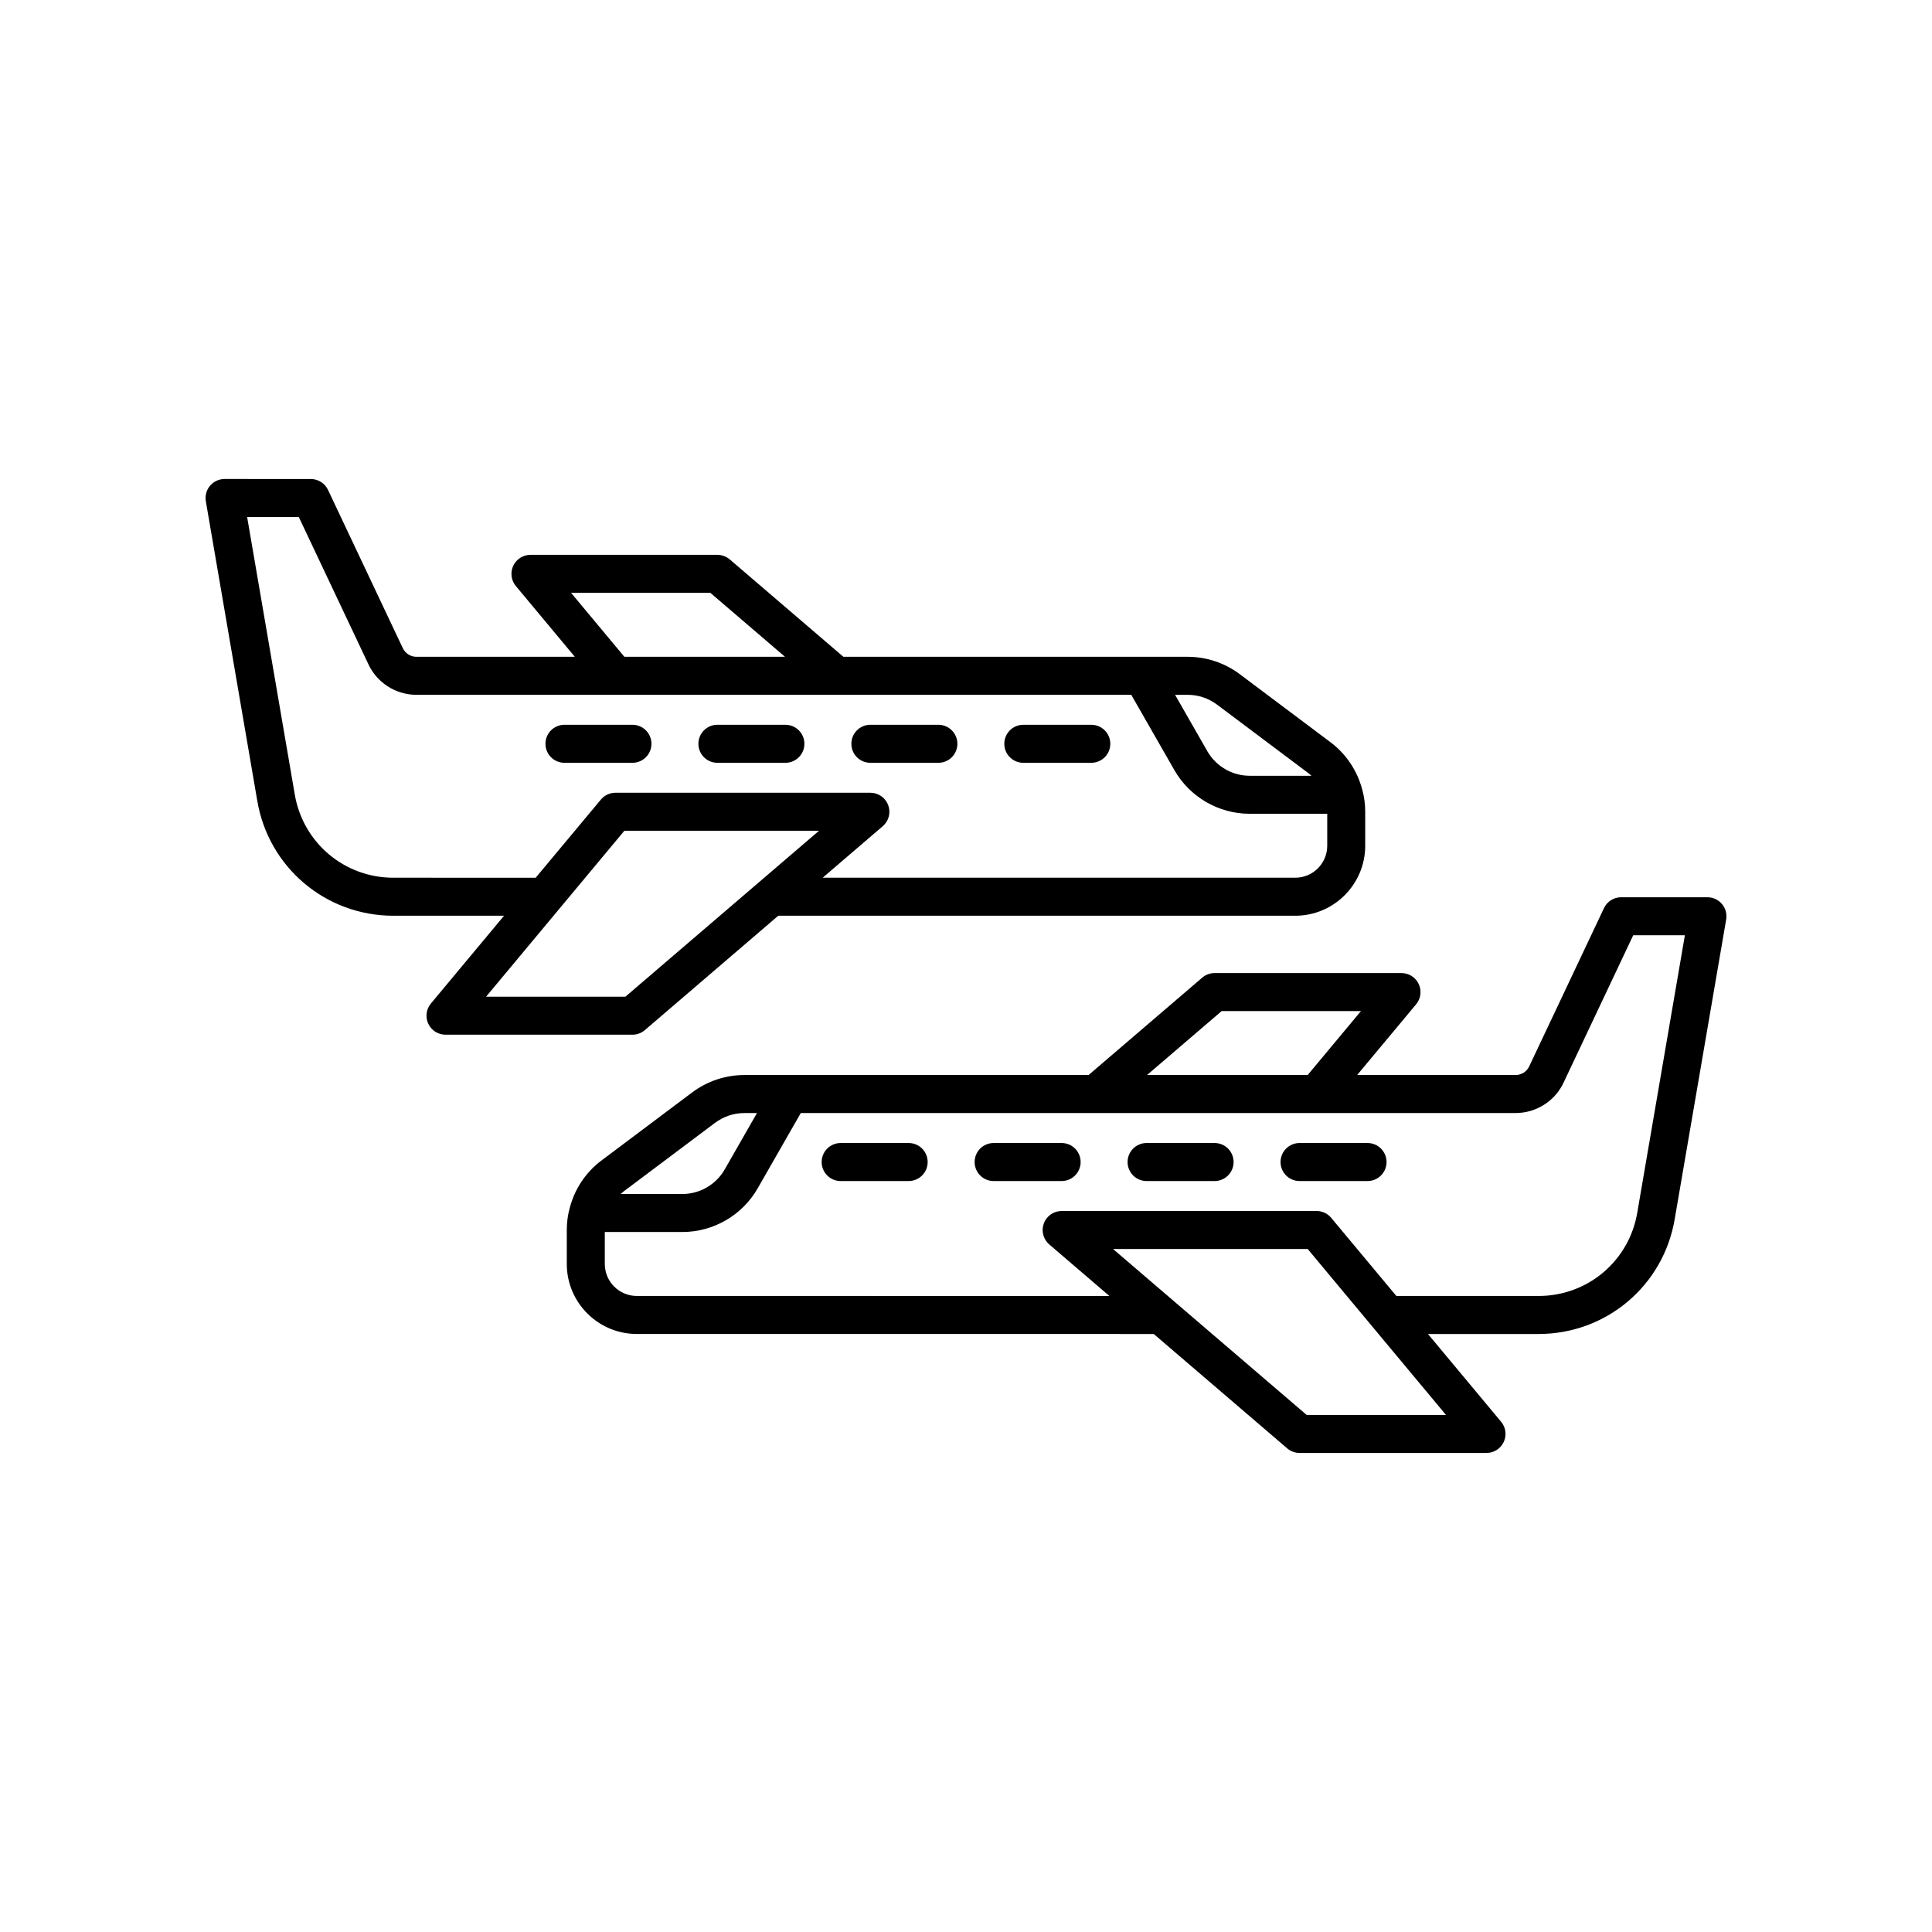 <?xml version="1.0" encoding="UTF-8"?>
<!-- Uploaded to: SVG Repo, www.svgrepo.com, Generator: SVG Repo Mixer Tools -->
<svg fill="#000000" width="800px" height="800px" version="1.1" viewBox="144 144 512 512" xmlns="http://www.w3.org/2000/svg">
 <g>
  <path d="m314.88 417 35.367-30.32h137c10.23 0 18.547-8.32 18.547-18.547v-9.008c0-1.992-0.254-3.902-0.738-5.684-0.004-0.016 0.004-0.035 0-0.051-0.004-0.023-0.016-0.043-0.023-0.066-0.004-0.02-0.008-0.039-0.012-0.059-0.008-0.023-0.023-0.043-0.031-0.066-1.312-4.996-4.293-9.441-8.414-12.512l-24.023-18.027c-4.051-3.012-8.828-4.602-13.816-4.602h-91.227l-30.117-25.809c-0.91-0.781-2.078-1.211-3.277-1.211h-49.539c-1.953 0-3.734 1.133-4.562 2.902-0.832 1.77-0.562 3.856 0.688 5.363l15.629 18.754h-41.988c-1.555 0-2.973-0.91-3.644-2.394l-19.773-41.836c-0.832-1.762-2.609-2.883-4.555-2.883l-22.859-0.004c-1.484 0-2.894 0.656-3.852 1.789-0.961 1.137-1.363 2.637-1.113 4.098l13.617 79.297c2.953 17.703 18.121 30.555 36.07 30.555h29.344l-19.391 23.266c-1.25 1.5-1.52 3.59-0.688 5.359 0.828 1.77 2.609 2.902 4.562 2.902h49.539c1.199 0 2.367-0.426 3.277-1.207zm143.86-88.867c2.809 0 5.504 0.898 7.785 2.598l24.023 18.027c0.348 0.254 0.684 0.535 1.004 0.828h-16.367c-4.644 0-8.953-2.508-11.258-6.562l-8.52-14.887zm-163.4-27.02h36.918l19.773 16.945h-42.566zm-47.102 75.492c-13.004 0-23.996-9.309-26.137-22.156l-12.609-73.43h13.691l18.383 38.879c2.269 5.004 7.293 8.234 12.789 8.234h189.44l11.383 19.883c4.078 7.184 11.75 11.645 20.008 11.645h20.543v8.473c0 4.676-3.797 8.473-8.473 8.473h-125.24l15.926-13.656c1.598-1.371 2.176-3.598 1.441-5.57-0.727-1.977-2.617-3.293-4.723-3.293h-67.559c-1.496 0-2.914 0.664-3.867 1.812l-17.27 20.707zm24.578 31.527 36.645-43.969h51.586l-51.305 43.969z"/>
  <path d="m415.19 346.15h18.012c2.785 0 5.039-2.254 5.039-5.039 0-2.785-2.254-5.039-5.039-5.039l-18.012 0.004c-2.785 0-5.039 2.254-5.039 5.039 0 2.785 2.254 5.035 5.039 5.035z"/>
  <path d="m374.66 346.15h18.016c2.785 0 5.039-2.254 5.039-5.039 0-2.785-2.254-5.039-5.039-5.039h-18.016c-2.785 0-5.039 2.254-5.039 5.039 0 2.789 2.254 5.039 5.039 5.039z"/>
  <path d="m334.12 346.15h18.016c2.785 0 5.039-2.254 5.039-5.039 0-2.785-2.254-5.039-5.039-5.039h-18.016c-2.785 0-5.039 2.254-5.039 5.039 0 2.789 2.254 5.039 5.039 5.039z"/>
  <path d="m293.59 346.15h18.012c2.785 0 5.039-2.254 5.039-5.039 0-2.785-2.254-5.039-5.039-5.039h-18.012c-2.785 0-5.039 2.254-5.039 5.039 0 2.789 2.254 5.039 5.039 5.039z"/>
  <path d="m384.8 446.91h-18.012c-2.785 0-5.039 2.254-5.039 5.039s2.254 5.039 5.039 5.039h18.012c2.785 0 5.039-2.254 5.039-5.039s-2.254-5.039-5.039-5.039z"/>
  <path d="m425.34 446.91h-18.016c-2.785 0-5.039 2.254-5.039 5.039s2.254 5.039 5.039 5.039h18.016c2.785 0 5.039-2.254 5.039-5.039s-2.254-5.039-5.039-5.039z"/>
  <path d="m465.88 446.91h-18.02c-2.785 0-5.039 2.254-5.039 5.039s2.254 5.039 5.039 5.039h18.016c2.785 0 5.039-2.254 5.039-5.039s-2.25-5.039-5.035-5.039z"/>
  <path d="m506.41 446.91h-18.012c-2.785 0-5.039 2.254-5.039 5.039s2.254 5.039 5.039 5.039h18.012c2.785 0 5.039-2.254 5.039-5.039-0.004-2.785-2.258-5.039-5.039-5.039z"/>
  <path d="m600.34 383.57c-0.957-1.137-2.367-1.789-3.852-1.789h-22.863c-1.949 0-3.723 1.121-4.555 2.883l-19.805 41.91c-0.645 1.41-2.062 2.32-3.617 2.32h-41.988l15.629-18.754c1.25-1.504 1.52-3.59 0.688-5.363-0.828-1.77-2.609-2.902-4.562-2.902h-49.539c-1.199 0-2.367 0.43-3.277 1.211l-30.117 25.809h-91.219c-4.988 0-9.766 1.59-13.836 4.613l-23.984 17.996c-4.141 3.082-7.125 7.531-8.434 12.527-0.008 0.023-0.023 0.043-0.031 0.066-0.004 0.02-0.008 0.039-0.012 0.059-0.004 0.023-0.016 0.043-0.023 0.066-0.004 0.016 0.004 0.035 0 0.051-0.484 1.785-0.738 3.695-0.738 5.688v9.008c0 10.23 8.32 18.547 18.547 18.547l137 0.004 35.371 30.316c0.91 0.781 2.078 1.211 3.277 1.211h49.539c1.953 0 3.734-1.133 4.562-2.902 0.832-1.766 0.562-3.856-0.688-5.359l-19.391-23.266h29.344c17.949 0 33.117-12.852 36.062-30.527l13.625-79.32c0.246-1.465-0.156-2.965-1.117-4.102zm-132.59 28.379h36.918l-14.125 16.945h-42.566zm-158.27 47.633 23.984-17.996c2.297-1.711 4.992-2.613 7.805-2.613h3.336l-8.527 14.902c-2.297 4.039-6.609 6.547-11.254 6.547h-16.363c0.328-0.293 0.668-0.574 1.02-0.84zm217.72 59.387h-36.926l-51.305-43.969h51.586zm50.703-53.656c-2.137 12.82-13.125 22.129-26.129 22.129h-37.727l-17.27-20.707c-0.953-1.145-2.371-1.812-3.867-1.812l-67.559 0.004c-2.106 0-3.996 1.312-4.723 3.293-0.734 1.973-0.156 4.195 1.441 5.57l15.926 13.656-125.24-0.004c-4.672 0-8.473-3.797-8.473-8.473v-8.473h20.543c8.262 0 15.93-4.461 20.004-11.633l11.387-19.898h189.44c5.496 0 10.52-3.234 12.758-8.164l18.41-38.953h13.691z"/>
 </g>
</svg>